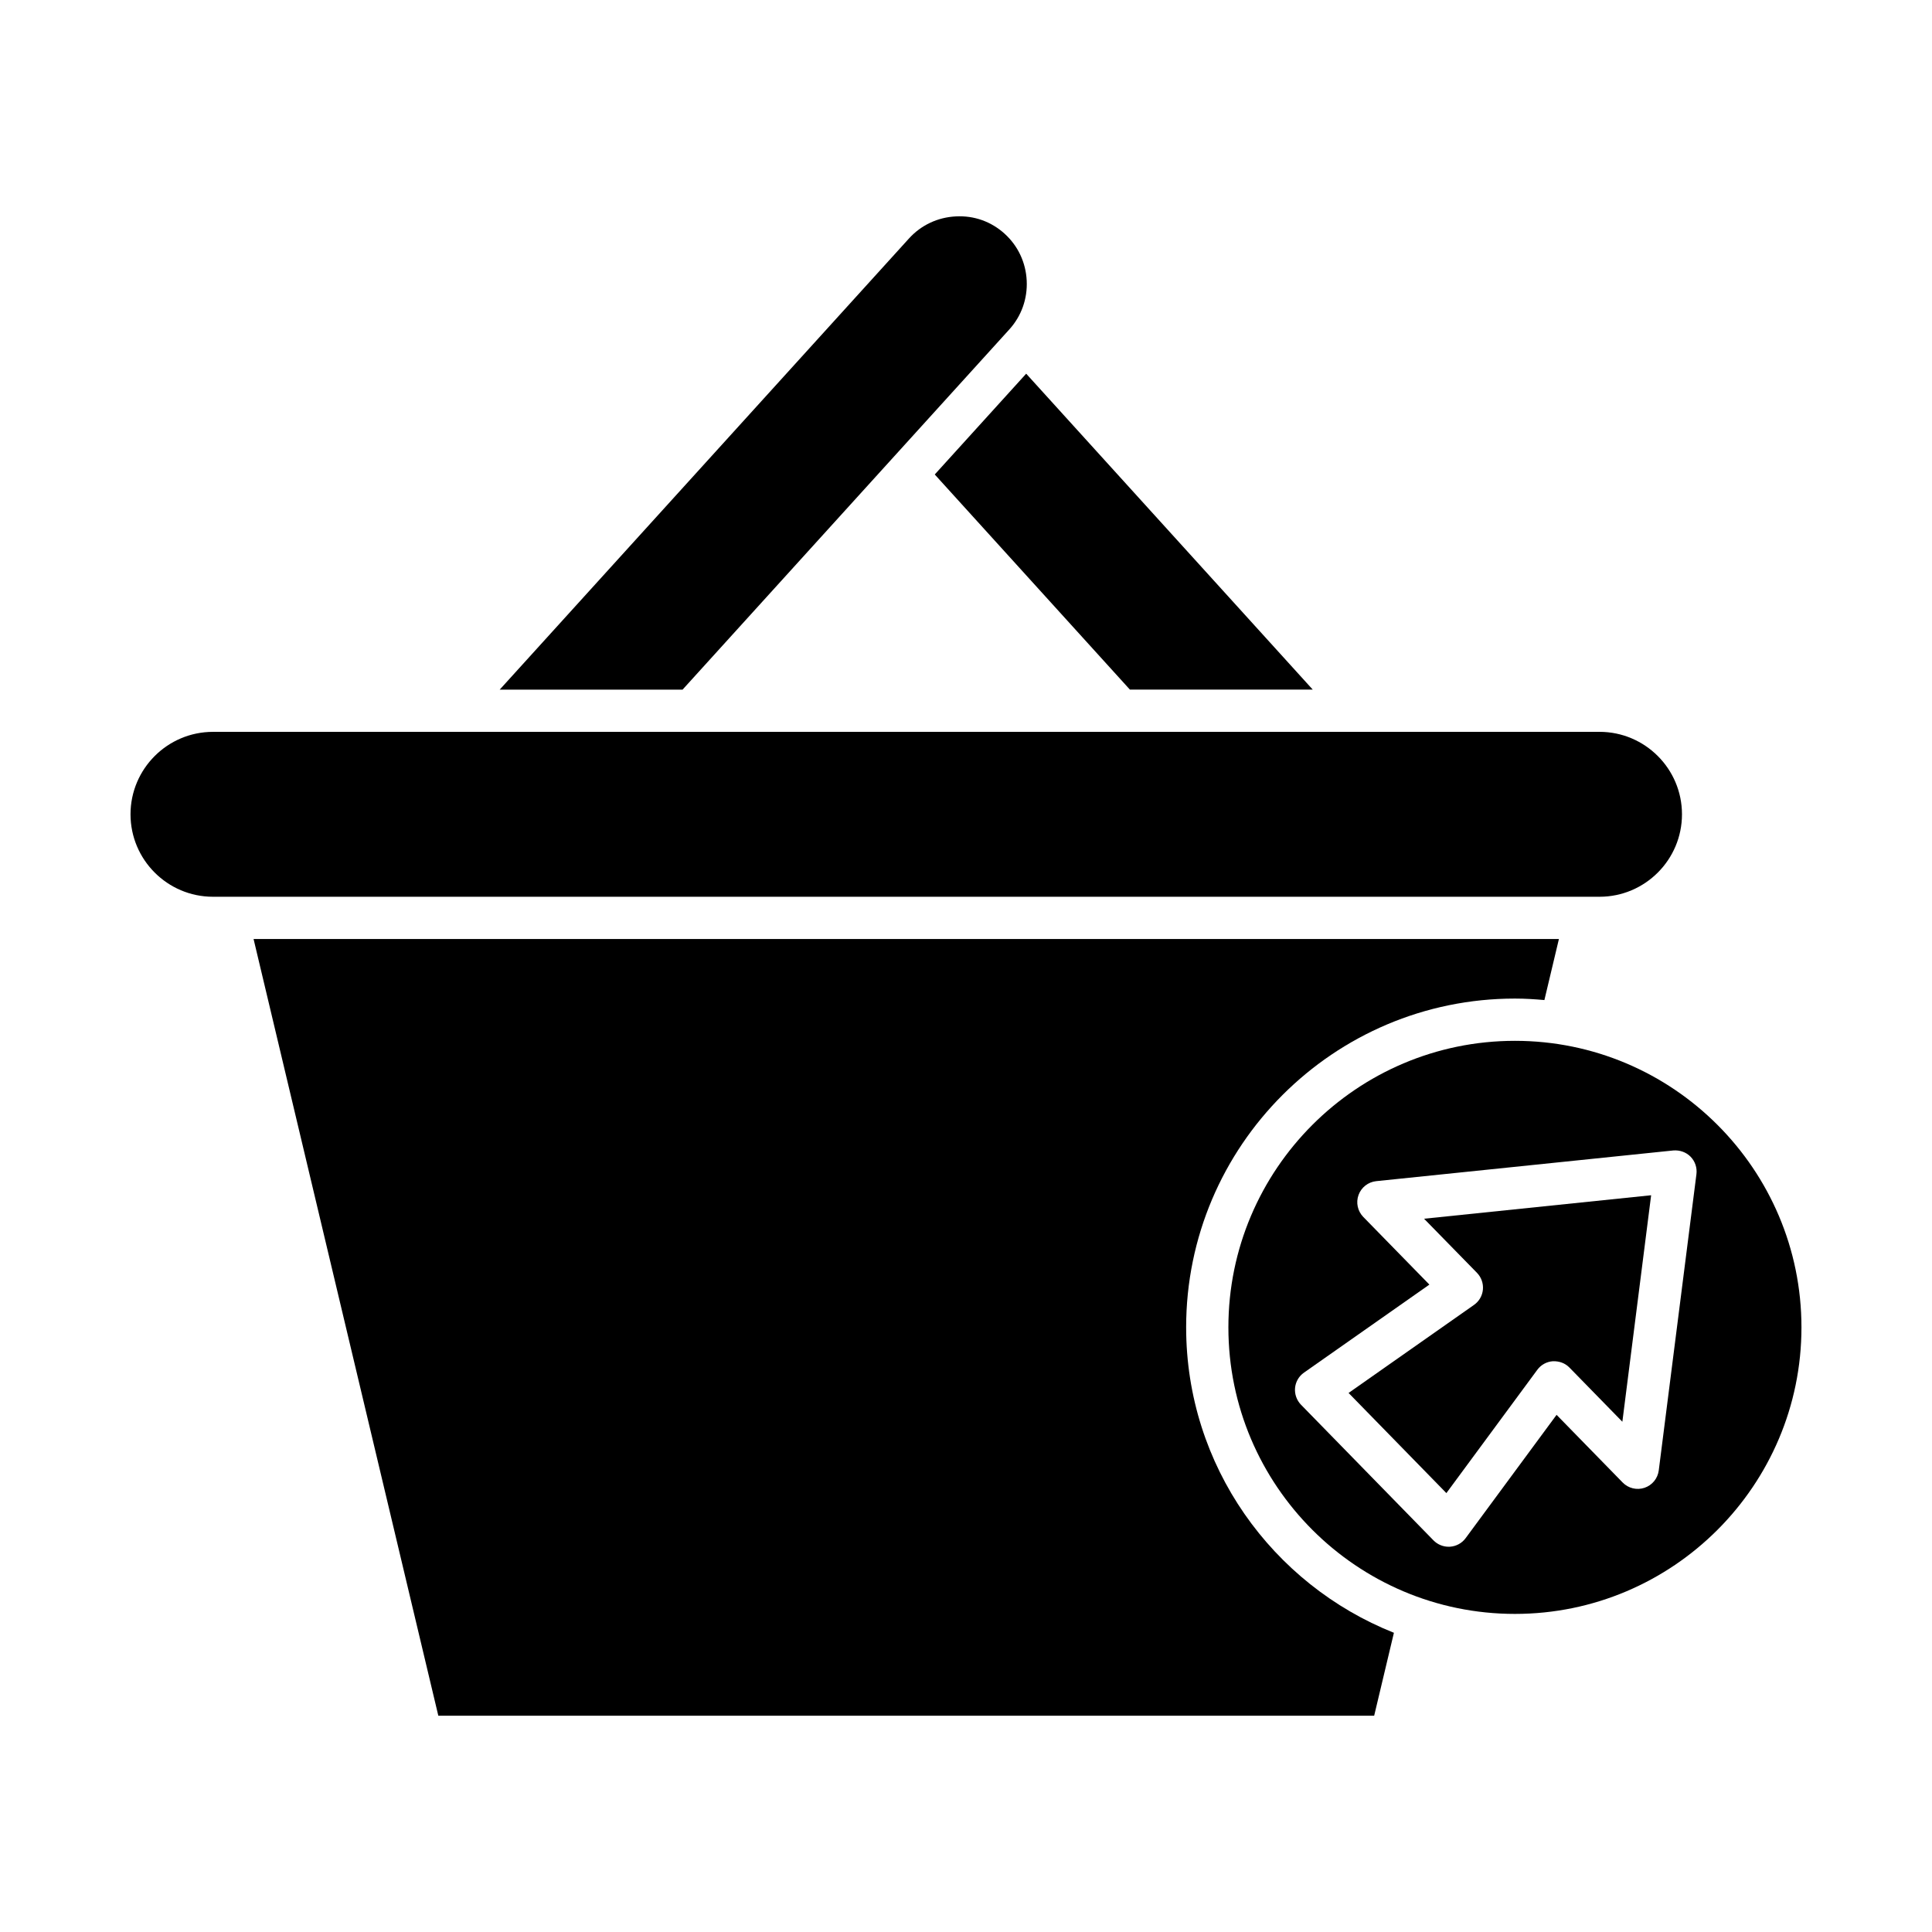 <?xml version="1.0" encoding="UTF-8"?>
<!-- Uploaded to: SVG Repo, www.svgrepo.com, Generator: SVG Repo Mixer Tools -->
<svg fill="#000000" width="800px" height="800px" version="1.1" viewBox="144 144 512 512" xmlns="http://www.w3.org/2000/svg">
 <g>
  <path d="m491.89 326.75-75.941-83.719-24.23 26.711 51.715 57.008z"/>
  <path d="m410.25 205.95c-3.531-3.203-8.062-4.863-12.93-4.602-4.805 0.234-9.219 2.309-12.422 5.84l-108.47 119.57h48.461l86.594-95.457c3.203-3.531 4.84-8.125 4.606-12.93-0.234-4.805-2.309-9.215-5.84-12.422z"/>
  <path d="m200.44 381.65h367.45c12.051 0 21.852-9.801 21.852-21.852 0-12.047-9.801-21.852-21.852-21.852l-367.45 0.004c-12.047 0-21.852 9.801-21.852 21.852 0.004 12.047 9.805 21.848 21.852 21.848z"/>
  <path d="m458.34 495.76c0-48.043 39.086-87.129 87.129-87.129 2.637 0 5.234 0.164 7.812 0.395l3.848-16.18-345.93 0.004 48.961 205.83h248.01l5.231-21.977c-32.203-12.809-55.059-44.227-55.059-80.941z"/>
  <path d="m535.42 481.32c1.141 1.176 1.715 2.801 1.566 4.434-0.152 1.633-1.016 3.121-2.363 4.062l-33.238 23.332 25.922 26.539 24.102-32.684c0.973-1.324 2.481-2.148 4.117-2.262 1.719-0.051 3.246 0.504 4.394 1.68l14.023 14.355 7.625-60.023-60.176 6.223z"/>
  <path d="m545.47 419.83c-41.867 0-75.934 34.062-75.934 75.934 0 41.875 34.062 75.938 75.934 75.938s75.934-34.062 75.934-75.938c0-41.871-34.066-75.934-75.934-75.934zm38.117 113.85c-0.273 2.133-1.738 3.918-3.773 4.602-2.039 0.684-4.285 0.141-5.789-1.398l-17.516-17.938-24.102 32.684c-0.973 1.324-2.481 2.148-4.117 2.262-0.129 0.004-0.262 0.012-0.387 0.012-1.504 0-2.945-0.605-4.008-1.684l-35.125-35.961c-1.141-1.176-1.715-2.801-1.57-4.434 0.152-1.633 1.016-3.121 2.363-4.062l33.238-23.332-17.52-17.93c-1.496-1.539-1.988-3.801-1.258-5.816 0.734-2.023 2.555-3.445 4.691-3.668l78.727-8.133c1.695-0.137 3.383 0.438 4.582 1.656 1.191 1.223 1.762 2.926 1.547 4.621z"/>
 </g>
</svg>